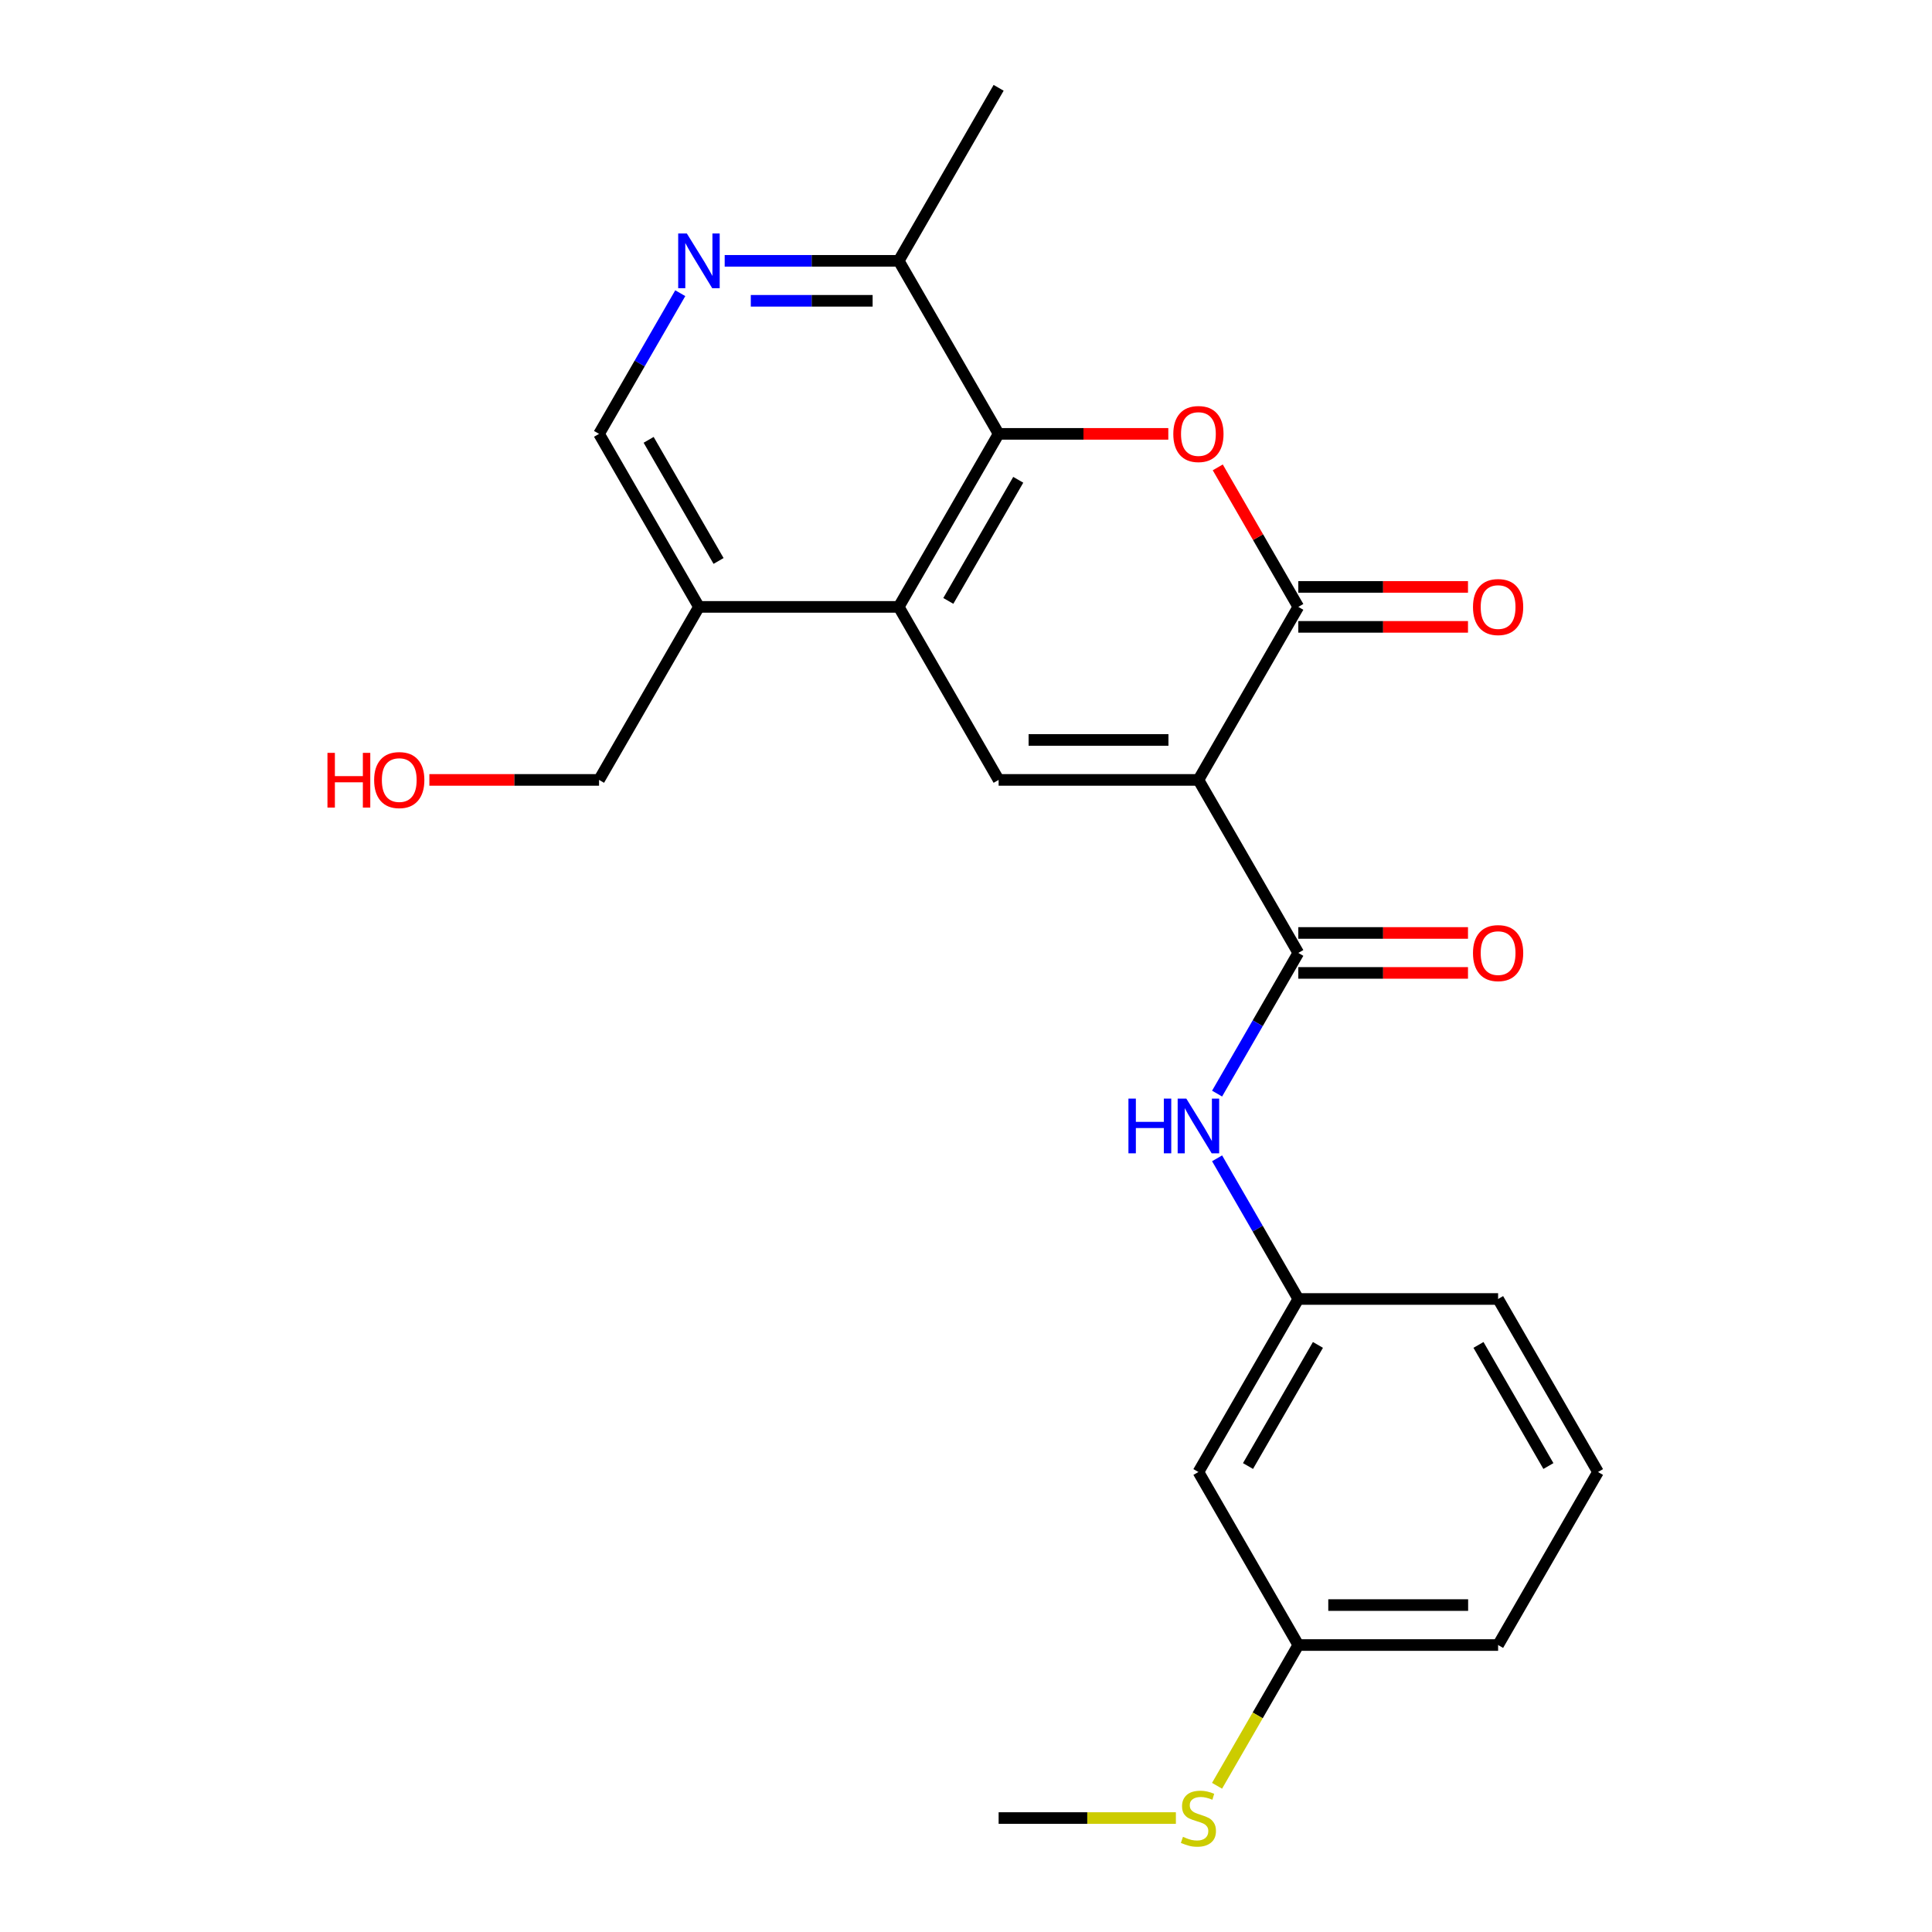 <?xml version='1.0' encoding='iso-8859-1'?>
<svg version='1.1' baseProfile='full'
              xmlns='http://www.w3.org/2000/svg'
                      xmlns:rdkit='http://www.rdkit.org/xml'
                      xmlns:xlink='http://www.w3.org/1999/xlink'
                  xml:space='preserve'
width='1000px' height='1000px' viewBox='0 0 1000 1000'>
<!-- END OF HEADER -->
<rect style='opacity:1.0;fill:#FFFFFF;stroke:none' width='1000' height='1000' x='0' y='0'> </rect>
<path class='bond-0' d='M 620.298,403.681 L 672.004,314.125' style='fill:none;fill-rule:evenodd;stroke:#000000;stroke-width:6px;stroke-linecap:butt;stroke-linejoin:miter;stroke-opacity:1' />
<path class='bond-2' d='M 620.298,403.681 L 516.887,403.681' style='fill:none;fill-rule:evenodd;stroke:#000000;stroke-width:6px;stroke-linecap:butt;stroke-linejoin:miter;stroke-opacity:1' />
<path class='bond-2' d='M 604.787,382.999 L 532.399,382.999' style='fill:none;fill-rule:evenodd;stroke:#000000;stroke-width:6px;stroke-linecap:butt;stroke-linejoin:miter;stroke-opacity:1' />
<path class='bond-3' d='M 620.298,403.681 L 672.004,493.238' style='fill:none;fill-rule:evenodd;stroke:#000000;stroke-width:6px;stroke-linecap:butt;stroke-linejoin:miter;stroke-opacity:1' />
<path class='bond-1' d='M 672.004,314.125 L 651.158,278.019' style='fill:none;fill-rule:evenodd;stroke:#000000;stroke-width:6px;stroke-linecap:butt;stroke-linejoin:miter;stroke-opacity:1' />
<path class='bond-1' d='M 651.158,278.019 L 630.313,241.913' style='fill:none;fill-rule:evenodd;stroke:#FF0000;stroke-width:6px;stroke-linecap:butt;stroke-linejoin:miter;stroke-opacity:1' />
<path class='bond-10' d='M 672.004,324.466 L 715.917,324.466' style='fill:none;fill-rule:evenodd;stroke:#000000;stroke-width:6px;stroke-linecap:butt;stroke-linejoin:miter;stroke-opacity:1' />
<path class='bond-10' d='M 715.917,324.466 L 759.83,324.466' style='fill:none;fill-rule:evenodd;stroke:#FF0000;stroke-width:6px;stroke-linecap:butt;stroke-linejoin:miter;stroke-opacity:1' />
<path class='bond-10' d='M 672.004,303.783 L 715.917,303.783' style='fill:none;fill-rule:evenodd;stroke:#000000;stroke-width:6px;stroke-linecap:butt;stroke-linejoin:miter;stroke-opacity:1' />
<path class='bond-10' d='M 715.917,303.783 L 759.83,303.783' style='fill:none;fill-rule:evenodd;stroke:#FF0000;stroke-width:6px;stroke-linecap:butt;stroke-linejoin:miter;stroke-opacity:1' />
<path class='bond-24' d='M 604.713,224.568 L 560.8,224.568' style='fill:none;fill-rule:evenodd;stroke:#FF0000;stroke-width:6px;stroke-linecap:butt;stroke-linejoin:miter;stroke-opacity:1' />
<path class='bond-24' d='M 560.8,224.568 L 516.887,224.568' style='fill:none;fill-rule:evenodd;stroke:#000000;stroke-width:6px;stroke-linecap:butt;stroke-linejoin:miter;stroke-opacity:1' />
<path class='bond-4' d='M 516.887,403.681 L 465.182,314.125' style='fill:none;fill-rule:evenodd;stroke:#000000;stroke-width:6px;stroke-linecap:butt;stroke-linejoin:miter;stroke-opacity:1' />
<path class='bond-7' d='M 672.004,493.238 L 650.985,529.644' style='fill:none;fill-rule:evenodd;stroke:#000000;stroke-width:6px;stroke-linecap:butt;stroke-linejoin:miter;stroke-opacity:1' />
<path class='bond-7' d='M 650.985,529.644 L 629.966,566.049' style='fill:none;fill-rule:evenodd;stroke:#0000FF;stroke-width:6px;stroke-linecap:butt;stroke-linejoin:miter;stroke-opacity:1' />
<path class='bond-12' d='M 672.004,503.579 L 715.917,503.579' style='fill:none;fill-rule:evenodd;stroke:#000000;stroke-width:6px;stroke-linecap:butt;stroke-linejoin:miter;stroke-opacity:1' />
<path class='bond-12' d='M 715.917,503.579 L 759.83,503.579' style='fill:none;fill-rule:evenodd;stroke:#FF0000;stroke-width:6px;stroke-linecap:butt;stroke-linejoin:miter;stroke-opacity:1' />
<path class='bond-12' d='M 672.004,482.897 L 715.917,482.897' style='fill:none;fill-rule:evenodd;stroke:#000000;stroke-width:6px;stroke-linecap:butt;stroke-linejoin:miter;stroke-opacity:1' />
<path class='bond-12' d='M 715.917,482.897 L 759.83,482.897' style='fill:none;fill-rule:evenodd;stroke:#FF0000;stroke-width:6px;stroke-linecap:butt;stroke-linejoin:miter;stroke-opacity:1' />
<path class='bond-5' d='M 465.182,314.125 L 516.887,224.568' style='fill:none;fill-rule:evenodd;stroke:#000000;stroke-width:6px;stroke-linecap:butt;stroke-linejoin:miter;stroke-opacity:1' />
<path class='bond-5' d='M 490.849,311.032 L 527.043,248.342' style='fill:none;fill-rule:evenodd;stroke:#000000;stroke-width:6px;stroke-linecap:butt;stroke-linejoin:miter;stroke-opacity:1' />
<path class='bond-8' d='M 465.182,314.125 L 361.771,314.125' style='fill:none;fill-rule:evenodd;stroke:#000000;stroke-width:6px;stroke-linecap:butt;stroke-linejoin:miter;stroke-opacity:1' />
<path class='bond-9' d='M 516.887,224.568 L 465.182,135.011' style='fill:none;fill-rule:evenodd;stroke:#000000;stroke-width:6px;stroke-linecap:butt;stroke-linejoin:miter;stroke-opacity:1' />
<path class='bond-6' d='M 352.103,151.756 L 331.084,188.162' style='fill:none;fill-rule:evenodd;stroke:#0000FF;stroke-width:6px;stroke-linecap:butt;stroke-linejoin:miter;stroke-opacity:1' />
<path class='bond-6' d='M 331.084,188.162 L 310.065,224.568' style='fill:none;fill-rule:evenodd;stroke:#000000;stroke-width:6px;stroke-linecap:butt;stroke-linejoin:miter;stroke-opacity:1' />
<path class='bond-25' d='M 375.096,135.011 L 420.139,135.011' style='fill:none;fill-rule:evenodd;stroke:#0000FF;stroke-width:6px;stroke-linecap:butt;stroke-linejoin:miter;stroke-opacity:1' />
<path class='bond-25' d='M 420.139,135.011 L 465.182,135.011' style='fill:none;fill-rule:evenodd;stroke:#000000;stroke-width:6px;stroke-linecap:butt;stroke-linejoin:miter;stroke-opacity:1' />
<path class='bond-25' d='M 388.609,155.693 L 420.139,155.693' style='fill:none;fill-rule:evenodd;stroke:#0000FF;stroke-width:6px;stroke-linecap:butt;stroke-linejoin:miter;stroke-opacity:1' />
<path class='bond-25' d='M 420.139,155.693 L 451.669,155.693' style='fill:none;fill-rule:evenodd;stroke:#000000;stroke-width:6px;stroke-linecap:butt;stroke-linejoin:miter;stroke-opacity:1' />
<path class='bond-13' d='M 629.966,599.54 L 650.985,635.945' style='fill:none;fill-rule:evenodd;stroke:#0000FF;stroke-width:6px;stroke-linecap:butt;stroke-linejoin:miter;stroke-opacity:1' />
<path class='bond-13' d='M 650.985,635.945 L 672.004,672.351' style='fill:none;fill-rule:evenodd;stroke:#000000;stroke-width:6px;stroke-linecap:butt;stroke-linejoin:miter;stroke-opacity:1' />
<path class='bond-11' d='M 361.771,314.125 L 310.065,224.568' style='fill:none;fill-rule:evenodd;stroke:#000000;stroke-width:6px;stroke-linecap:butt;stroke-linejoin:miter;stroke-opacity:1' />
<path class='bond-11' d='M 371.926,290.35 L 335.732,227.66' style='fill:none;fill-rule:evenodd;stroke:#000000;stroke-width:6px;stroke-linecap:butt;stroke-linejoin:miter;stroke-opacity:1' />
<path class='bond-17' d='M 361.771,314.125 L 310.065,403.681' style='fill:none;fill-rule:evenodd;stroke:#000000;stroke-width:6px;stroke-linecap:butt;stroke-linejoin:miter;stroke-opacity:1' />
<path class='bond-21' d='M 465.182,135.011 L 516.887,45.455' style='fill:none;fill-rule:evenodd;stroke:#000000;stroke-width:6px;stroke-linecap:butt;stroke-linejoin:miter;stroke-opacity:1' />
<path class='bond-14' d='M 672.004,672.351 L 620.298,761.908' style='fill:none;fill-rule:evenodd;stroke:#000000;stroke-width:6px;stroke-linecap:butt;stroke-linejoin:miter;stroke-opacity:1' />
<path class='bond-14' d='M 682.159,696.126 L 645.966,758.815' style='fill:none;fill-rule:evenodd;stroke:#000000;stroke-width:6px;stroke-linecap:butt;stroke-linejoin:miter;stroke-opacity:1' />
<path class='bond-20' d='M 672.004,672.351 L 775.415,672.351' style='fill:none;fill-rule:evenodd;stroke:#000000;stroke-width:6px;stroke-linecap:butt;stroke-linejoin:miter;stroke-opacity:1' />
<path class='bond-15' d='M 620.298,761.908 L 672.004,851.464' style='fill:none;fill-rule:evenodd;stroke:#000000;stroke-width:6px;stroke-linecap:butt;stroke-linejoin:miter;stroke-opacity:1' />
<path class='bond-16' d='M 672.004,851.464 L 650.974,887.89' style='fill:none;fill-rule:evenodd;stroke:#000000;stroke-width:6px;stroke-linecap:butt;stroke-linejoin:miter;stroke-opacity:1' />
<path class='bond-16' d='M 650.974,887.89 L 629.943,924.316' style='fill:none;fill-rule:evenodd;stroke:#CCCC00;stroke-width:6px;stroke-linecap:butt;stroke-linejoin:miter;stroke-opacity:1' />
<path class='bond-26' d='M 672.004,851.464 L 775.415,851.464' style='fill:none;fill-rule:evenodd;stroke:#000000;stroke-width:6px;stroke-linecap:butt;stroke-linejoin:miter;stroke-opacity:1' />
<path class='bond-26' d='M 687.516,830.782 L 759.903,830.782' style='fill:none;fill-rule:evenodd;stroke:#000000;stroke-width:6px;stroke-linecap:butt;stroke-linejoin:miter;stroke-opacity:1' />
<path class='bond-23' d='M 608.633,941.021 L 562.76,941.021' style='fill:none;fill-rule:evenodd;stroke:#CCCC00;stroke-width:6px;stroke-linecap:butt;stroke-linejoin:miter;stroke-opacity:1' />
<path class='bond-23' d='M 562.76,941.021 L 516.887,941.021' style='fill:none;fill-rule:evenodd;stroke:#000000;stroke-width:6px;stroke-linecap:butt;stroke-linejoin:miter;stroke-opacity:1' />
<path class='bond-18' d='M 310.065,403.681 L 266.152,403.681' style='fill:none;fill-rule:evenodd;stroke:#000000;stroke-width:6px;stroke-linecap:butt;stroke-linejoin:miter;stroke-opacity:1' />
<path class='bond-18' d='M 266.152,403.681 L 222.239,403.681' style='fill:none;fill-rule:evenodd;stroke:#FF0000;stroke-width:6px;stroke-linecap:butt;stroke-linejoin:miter;stroke-opacity:1' />
<path class='bond-19' d='M 827.121,761.908 L 775.415,672.351' style='fill:none;fill-rule:evenodd;stroke:#000000;stroke-width:6px;stroke-linecap:butt;stroke-linejoin:miter;stroke-opacity:1' />
<path class='bond-19' d='M 801.453,758.815 L 765.26,696.126' style='fill:none;fill-rule:evenodd;stroke:#000000;stroke-width:6px;stroke-linecap:butt;stroke-linejoin:miter;stroke-opacity:1' />
<path class='bond-22' d='M 827.121,761.908 L 775.415,851.464' style='fill:none;fill-rule:evenodd;stroke:#000000;stroke-width:6px;stroke-linecap:butt;stroke-linejoin:miter;stroke-opacity:1' />
<path  class='atom-2' d='M 607.298 224.648
Q 607.298 217.848, 610.658 214.048
Q 614.018 210.248, 620.298 210.248
Q 626.578 210.248, 629.938 214.048
Q 633.298 217.848, 633.298 224.648
Q 633.298 231.528, 629.898 235.448
Q 626.498 239.328, 620.298 239.328
Q 614.058 239.328, 610.658 235.448
Q 607.298 231.568, 607.298 224.648
M 620.298 236.128
Q 624.618 236.128, 626.938 233.248
Q 629.298 230.328, 629.298 224.648
Q 629.298 219.088, 626.938 216.288
Q 624.618 213.448, 620.298 213.448
Q 615.978 213.448, 613.618 216.248
Q 611.298 219.048, 611.298 224.648
Q 611.298 230.368, 613.618 233.248
Q 615.978 236.128, 620.298 236.128
' fill='#FF0000'/>
<path  class='atom-7' d='M 355.511 120.851
L 364.791 135.851
Q 365.711 137.331, 367.191 140.011
Q 368.671 142.691, 368.751 142.851
L 368.751 120.851
L 372.511 120.851
L 372.511 149.171
L 368.631 149.171
L 358.671 132.771
Q 357.511 130.851, 356.271 128.651
Q 355.071 126.451, 354.711 125.771
L 354.711 149.171
L 351.031 149.171
L 351.031 120.851
L 355.511 120.851
' fill='#0000FF'/>
<path  class='atom-8' d='M 584.078 568.634
L 587.918 568.634
L 587.918 580.674
L 602.398 580.674
L 602.398 568.634
L 606.238 568.634
L 606.238 596.954
L 602.398 596.954
L 602.398 583.874
L 587.918 583.874
L 587.918 596.954
L 584.078 596.954
L 584.078 568.634
' fill='#0000FF'/>
<path  class='atom-8' d='M 614.038 568.634
L 623.318 583.634
Q 624.238 585.114, 625.718 587.794
Q 627.198 590.474, 627.278 590.634
L 627.278 568.634
L 631.038 568.634
L 631.038 596.954
L 627.158 596.954
L 617.198 580.554
Q 616.038 578.634, 614.798 576.434
Q 613.598 574.234, 613.238 573.554
L 613.238 596.954
L 609.558 596.954
L 609.558 568.634
L 614.038 568.634
' fill='#0000FF'/>
<path  class='atom-11' d='M 762.415 314.205
Q 762.415 307.405, 765.775 303.605
Q 769.135 299.805, 775.415 299.805
Q 781.695 299.805, 785.055 303.605
Q 788.415 307.405, 788.415 314.205
Q 788.415 321.085, 785.015 325.005
Q 781.615 328.885, 775.415 328.885
Q 769.175 328.885, 765.775 325.005
Q 762.415 321.125, 762.415 314.205
M 775.415 325.685
Q 779.735 325.685, 782.055 322.805
Q 784.415 319.885, 784.415 314.205
Q 784.415 308.645, 782.055 305.845
Q 779.735 303.005, 775.415 303.005
Q 771.095 303.005, 768.735 305.805
Q 766.415 308.605, 766.415 314.205
Q 766.415 319.925, 768.735 322.805
Q 771.095 325.685, 775.415 325.685
' fill='#FF0000'/>
<path  class='atom-13' d='M 762.415 493.318
Q 762.415 486.518, 765.775 482.718
Q 769.135 478.918, 775.415 478.918
Q 781.695 478.918, 785.055 482.718
Q 788.415 486.518, 788.415 493.318
Q 788.415 500.198, 785.015 504.118
Q 781.615 507.998, 775.415 507.998
Q 769.175 507.998, 765.775 504.118
Q 762.415 500.238, 762.415 493.318
M 775.415 504.798
Q 779.735 504.798, 782.055 501.918
Q 784.415 498.998, 784.415 493.318
Q 784.415 487.758, 782.055 484.958
Q 779.735 482.118, 775.415 482.118
Q 771.095 482.118, 768.735 484.918
Q 766.415 487.718, 766.415 493.318
Q 766.415 499.038, 768.735 501.918
Q 771.095 504.798, 775.415 504.798
' fill='#FF0000'/>
<path  class='atom-17' d='M 612.298 950.741
Q 612.618 950.861, 613.938 951.421
Q 615.258 951.981, 616.698 952.341
Q 618.178 952.661, 619.618 952.661
Q 622.298 952.661, 623.858 951.381
Q 625.418 950.061, 625.418 947.781
Q 625.418 946.221, 624.618 945.261
Q 623.858 944.301, 622.658 943.781
Q 621.458 943.261, 619.458 942.661
Q 616.938 941.901, 615.418 941.181
Q 613.938 940.461, 612.858 938.941
Q 611.818 937.421, 611.818 934.861
Q 611.818 931.301, 614.218 929.101
Q 616.658 926.901, 621.458 926.901
Q 624.738 926.901, 628.458 928.461
L 627.538 931.541
Q 624.138 930.141, 621.578 930.141
Q 618.818 930.141, 617.298 931.301
Q 615.778 932.421, 615.818 934.381
Q 615.818 935.901, 616.578 936.821
Q 617.378 937.741, 618.498 938.261
Q 619.658 938.781, 621.578 939.381
Q 624.138 940.181, 625.658 940.981
Q 627.178 941.781, 628.258 943.421
Q 629.378 945.021, 629.378 947.781
Q 629.378 951.701, 626.738 953.821
Q 624.138 955.901, 619.778 955.901
Q 617.258 955.901, 615.338 955.341
Q 613.458 954.821, 611.218 953.901
L 612.298 950.741
' fill='#CCCC00'/>
<path  class='atom-19' d='M 169.494 389.681
L 173.334 389.681
L 173.334 401.721
L 187.814 401.721
L 187.814 389.681
L 191.654 389.681
L 191.654 418.001
L 187.814 418.001
L 187.814 404.921
L 173.334 404.921
L 173.334 418.001
L 169.494 418.001
L 169.494 389.681
' fill='#FF0000'/>
<path  class='atom-19' d='M 193.654 403.761
Q 193.654 396.961, 197.014 393.161
Q 200.374 389.361, 206.654 389.361
Q 212.934 389.361, 216.294 393.161
Q 219.654 396.961, 219.654 403.761
Q 219.654 410.641, 216.254 414.561
Q 212.854 418.441, 206.654 418.441
Q 200.414 418.441, 197.014 414.561
Q 193.654 410.681, 193.654 403.761
M 206.654 415.241
Q 210.974 415.241, 213.294 412.361
Q 215.654 409.441, 215.654 403.761
Q 215.654 398.201, 213.294 395.401
Q 210.974 392.561, 206.654 392.561
Q 202.334 392.561, 199.974 395.361
Q 197.654 398.161, 197.654 403.761
Q 197.654 409.481, 199.974 412.361
Q 202.334 415.241, 206.654 415.241
' fill='#FF0000'/>
</svg>
